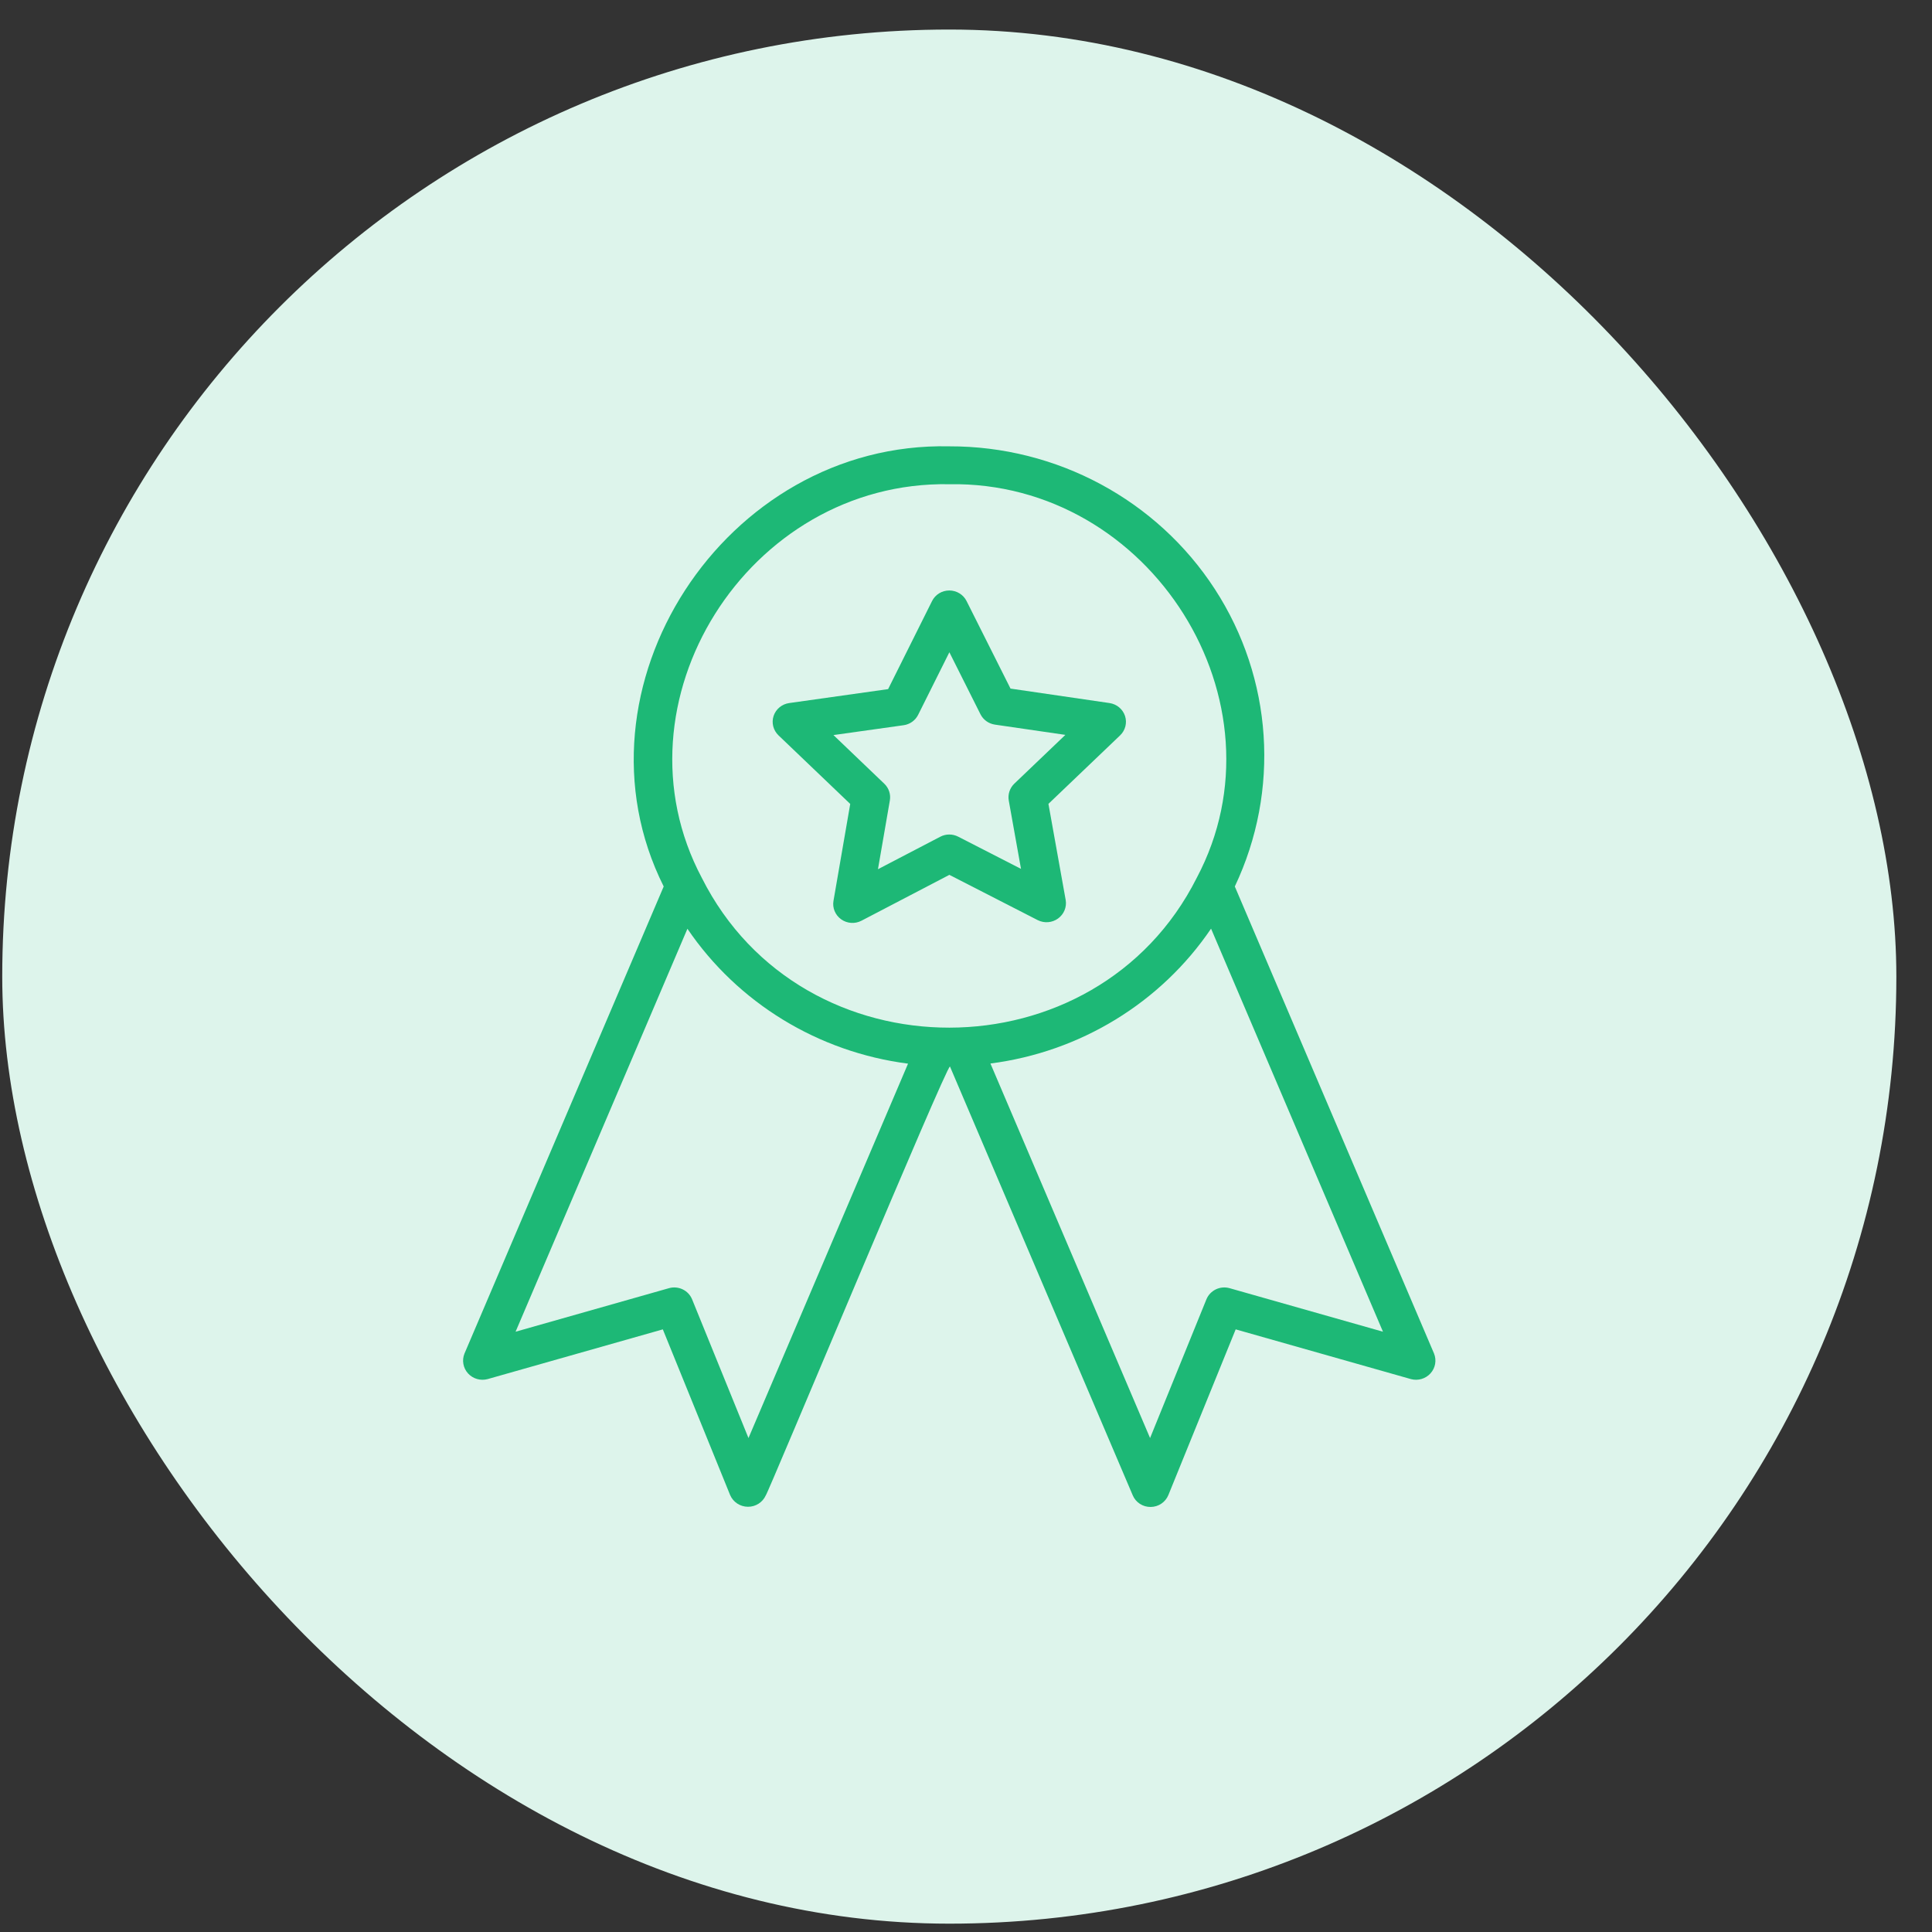 <svg xmlns="http://www.w3.org/2000/svg" fill="none" viewBox="0 0 51 51" height="51" width="51">
<rect x="0" y="0" width="51" height="51" fill="#333333" stroke="none"/>
<rect fill="#DDF4EB" rx="25" height="50" width="50" y="0.78" x="0.059"></rect>
<g clip-path="url(#clip0_44024_22759)">
<g clip-path="url(#clip1_44024_22759)">
<g clip-path="url(#clip2_44024_22759)">
<g clip-path="url(#clip3_44024_22759)">
<path fill="#1DB876" d="M22.444 21.222L22.002 23.779C21.969 23.966 22.048 24.156 22.205 24.268C22.362 24.38 22.569 24.394 22.74 24.305L25.061 23.094L27.397 24.291C27.569 24.376 27.774 24.359 27.929 24.247C28.084 24.135 28.163 23.948 28.132 23.761L27.676 21.22L29.568 19.412C29.707 19.279 29.757 19.081 29.698 18.9C29.638 18.719 29.48 18.587 29.289 18.559L26.675 18.177L25.515 15.866C25.429 15.695 25.252 15.587 25.059 15.587C24.865 15.587 24.689 15.695 24.604 15.866L23.444 18.191L20.833 18.559C20.641 18.586 20.481 18.718 20.421 18.899C20.361 19.08 20.412 19.279 20.551 19.412L22.444 21.222ZM23.853 19.144C24.019 19.121 24.163 19.018 24.237 18.869L25.061 17.218L25.882 18.855C25.956 19.002 26.099 19.104 26.263 19.128L28.123 19.399L26.775 20.687C26.655 20.803 26.6 20.97 26.629 21.133L26.952 22.936L25.294 22.086C25.146 22.01 24.969 22.01 24.822 22.087L23.176 22.945L23.49 21.13C23.518 20.968 23.463 20.802 23.343 20.688L22.001 19.404L23.853 19.144Z"></path>
<path fill="#1DB876" d="M37.855 35.73L32.596 23.401C33.796 20.869 33.598 17.908 32.07 15.553C30.542 13.198 27.897 11.775 25.058 11.782C19.124 11.652 14.904 18.173 17.52 23.401L12.261 35.731C12.189 35.908 12.225 36.111 12.354 36.254C12.483 36.396 12.683 36.455 12.871 36.405L17.497 35.092L19.274 39.467C19.354 39.652 19.537 39.773 19.742 39.775C19.947 39.777 20.132 39.658 20.215 39.474C20.252 39.474 24.997 28.085 25.077 28.154L29.902 39.474C29.981 39.661 30.168 39.782 30.374 39.78C30.58 39.779 30.765 39.654 30.842 39.466L32.619 35.092L37.246 36.405C37.433 36.455 37.633 36.396 37.762 36.253C37.891 36.11 37.927 35.908 37.855 35.73ZM25.058 12.782C30.381 12.692 34.05 18.543 31.59 23.175C28.945 28.431 21.186 28.459 18.527 23.175C16.068 18.545 19.735 12.69 25.058 12.782ZM19.758 37.961L18.27 34.3C18.173 34.061 17.908 33.934 17.658 34.005L13.61 35.154L18.146 24.517C19.476 26.474 21.598 27.772 23.97 28.078L19.758 37.961ZM32.459 34.005C32.208 33.934 31.944 34.061 31.846 34.3L30.359 37.961L26.145 28.074C28.517 27.769 30.64 26.472 31.969 24.514L36.507 35.154L32.459 34.005Z"></path>
</g>
</g>
</g>
</g>
<defs>
<clipPath id="clip0_44024_22759">
<rect fill="white" rx="5" height="29" width="28" y="11.28" x="11.059"></rect>
</clipPath>
<clipPath id="clip1_44024_22759">
<rect transform="translate(11.059 11.28)" fill="white" height="29" width="28"></rect>
</clipPath>
<clipPath id="clip2_44024_22759">
<rect transform="translate(11.059 11.28)" fill="white" height="29" width="28"></rect>
</clipPath>
<clipPath id="clip3_44024_22759">
<rect transform="translate(11.059 11.28)" fill="white" height="29" width="28"></rect>
</clipPath>
</defs>
</svg>

